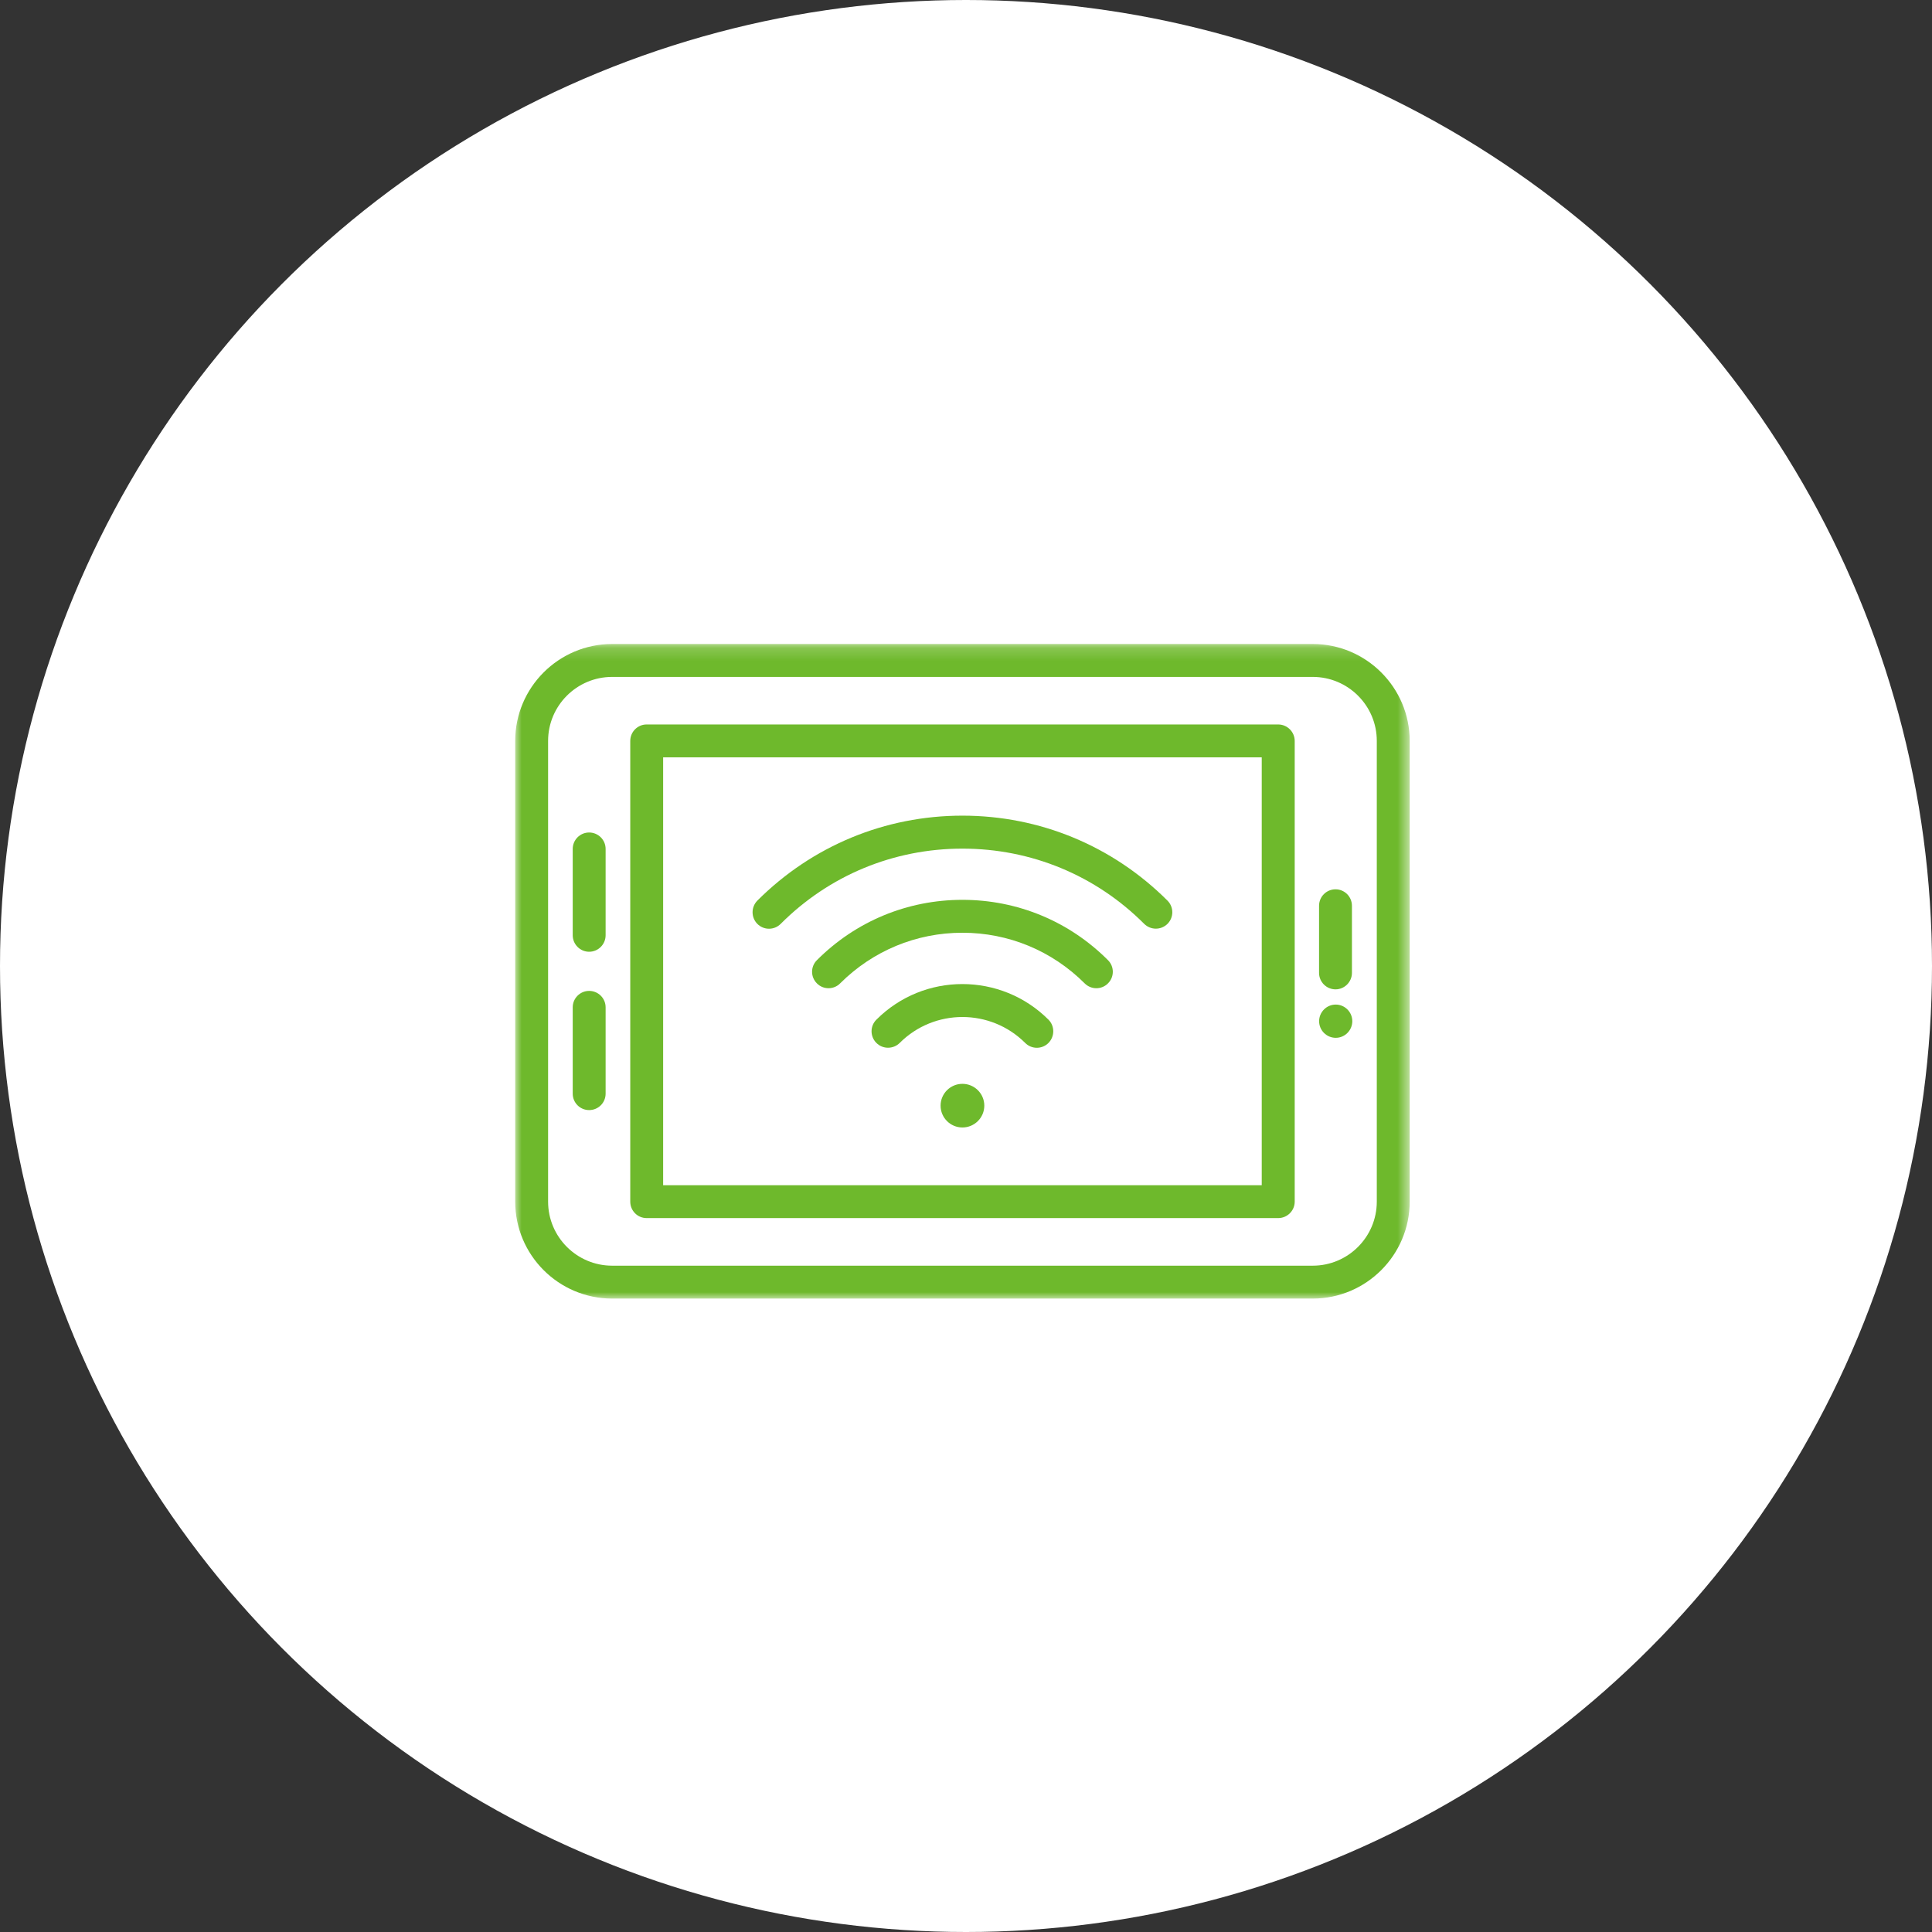 <?xml version="1.0" encoding="UTF-8"?>
<svg width="150px" height="150px" viewBox="0 0 150 150" version="1.1" xmlns="http://www.w3.org/2000/svg" xmlns:xlink="http://www.w3.org/1999/xlink">
    <rect x="0" y="0" width="150" height="150" fill="#333333" stroke="none"/>
    <!-- Generator: Sketch 63.1 (92452) - https://sketch.com -->
    <title>群組 8</title>
    <desc>Created with Sketch.</desc>
    <defs>
        <polygon id="path-1" points="0 0.179 69.447 0.179 69.447 51 0 51"></polygon>
        <polygon id="path-3" points="0 51.821 69.447 51.821 69.447 1 0 1"></polygon>
    </defs>
    <g id="頁面-1" stroke="none" stroke-width="1" fill="none" fill-rule="evenodd">
        <g id="00_index_a" transform="translate(-968, -3177)">
            <g id="群組-8" transform="translate(968, 3177)">
                <circle id="橢圓形copy" fill="#FFFFFF" cx="75" cy="75" r="75"></circle>
                <g id="群組" transform="translate(40, 49)">
                    <g transform="translate(0, 0.821)">
                        <mask id="mask-2" fill="white">
                            <use xlink:href="#path-1"></use>
                        </mask>
                        <g id="Clip-2"></g>
                        <path d="M66.894,43.473 C66.894,46.218 64.661,48.446 61.921,48.446 L7.527,48.446 C4.788,48.446 2.554,46.218 2.554,43.473 L2.554,7.701 C2.554,4.961 4.788,2.734 7.527,2.734 L61.921,2.734 C64.661,2.734 66.894,4.961 66.894,7.701 L66.894,43.473 Z M61.921,0.179 L7.527,0.179 C3.376,0.179 -0,3.556 -0,7.701 L-0,43.473 C-0,47.623 3.376,51 7.527,51 L61.921,51 C66.066,51 69.448,47.623 69.448,43.473 L69.448,7.701 C69.448,3.556 66.066,0.179 61.921,0.179 L61.921,0.179 Z" id="Fill-1" fill="#6EB92C" mask="url(#mask-2)"></path>
                    </g>
                    <mask id="mask-4" fill="white">
                        <use xlink:href="#path-3"></use>
                    </mask>
                    <g id="Clip-4"></g>
                    <path d="M11.486,43.019 L57.961,43.019 L57.961,9.801 L11.486,9.801 L11.486,43.019 Z M59.235,7.247 L10.206,7.247 C9.499,7.247 8.933,7.824 8.933,8.527 L8.933,44.294 C8.933,45.002 9.499,45.573 10.206,45.573 L59.235,45.573 C59.943,45.573 60.521,45.002 60.521,44.294 L60.521,8.527 C60.521,7.824 59.943,7.247 59.235,7.247 L59.235,7.247 Z" id="Fill-3" fill="#6EB92C" mask="url(#mask-4)"></path>
                    <path d="M5.74,15.635 C5.038,15.635 4.466,16.207 4.466,16.909 L4.466,23.614 C4.466,24.317 5.038,24.894 5.74,24.894 C6.448,24.894 7.02,24.317 7.02,23.614 L7.02,16.909 C7.02,16.207 6.448,15.635 5.74,15.635" id="Fill-5" fill="#6EB92C" mask="url(#mask-4)"></path>
                    <path d="M5.74,27.933 C5.038,27.933 4.466,28.505 4.466,29.207 L4.466,35.912 C4.466,36.621 5.038,37.187 5.74,37.187 C6.448,37.187 7.02,36.621 7.02,35.912 L7.02,29.207 C7.02,28.505 6.448,27.933 5.74,27.933" id="Fill-6" fill="#6EB92C" mask="url(#mask-4)"></path>
                    <path d="M63.69,20.046 C62.982,20.046 62.411,20.618 62.411,21.326 L62.411,26.533 C62.411,27.235 62.982,27.813 63.69,27.813 C64.393,27.813 64.964,27.235 64.964,26.533 L64.964,21.326 C64.964,20.618 64.393,20.046 63.69,20.046" id="Fill-7" fill="#6EB92C" mask="url(#mask-4)"></path>
                    <path d="M63.707,28.995 C62.993,28.995 62.416,29.578 62.416,30.286 C62.416,30.994 62.993,31.576 63.707,31.576 C64.415,31.576 64.992,30.994 64.992,30.286 C64.992,29.578 64.415,28.995 63.707,28.995" id="Fill-8" fill="#6EB92C" mask="url(#mask-4)"></path>
                    <path d="M34.721,14.327 C28.708,14.327 23.055,16.675 18.801,20.923 C18.306,21.424 18.306,22.23 18.801,22.731 C19.302,23.232 20.109,23.232 20.61,22.731 C24.378,18.957 29.389,16.887 34.721,16.887 C40.054,16.887 45.07,18.957 48.838,22.731 C49.089,22.976 49.415,23.101 49.738,23.101 C50.07,23.101 50.39,22.976 50.642,22.731 C51.142,22.23 51.142,21.424 50.642,20.923 C46.388,16.675 40.734,14.327 34.721,14.327" id="Fill-9" fill="#6EB92C" mask="url(#mask-4)"></path>
                    <path d="M34.721,20.863 C30.456,20.863 26.443,22.524 23.425,25.547 C22.924,26.043 22.924,26.854 23.425,27.349 C23.67,27.6 23.997,27.725 24.329,27.725 C24.651,27.725 24.984,27.6 25.228,27.349 C27.766,24.817 31.138,23.418 34.721,23.418 C38.31,23.418 41.677,24.817 44.214,27.349 C44.716,27.851 45.527,27.851 46.023,27.349 C46.524,26.854 46.524,26.043 46.023,25.547 C43.005,22.524 38.992,20.863 34.721,20.863" id="Fill-10" fill="#6EB92C" mask="url(#mask-4)"></path>
                    <path d="M28.044,30.166 C27.542,30.661 27.542,31.473 28.044,31.974 C28.539,32.47 29.351,32.47 29.852,31.974 C32.537,29.289 36.905,29.289 39.596,31.974 C39.847,32.225 40.173,32.35 40.499,32.35 C40.826,32.35 41.153,32.225 41.403,31.974 C41.899,31.473 41.899,30.661 41.403,30.166 C37.716,26.484 31.726,26.478 28.044,30.166" id="Fill-11" fill="#6EB92C" mask="url(#mask-4)"></path>
                    <path d="M34.721,35.149 C33.79,35.149 33.027,35.906 33.027,36.842 C33.027,37.779 33.79,38.537 34.721,38.537 C35.658,38.537 36.421,37.779 36.421,36.842 C36.421,35.906 35.658,35.149 34.721,35.149" id="Fill-12" fill="#6EB92C" mask="url(#mask-4)"></path>
                </g>
            </g>
        </g>
    </g>
</svg>